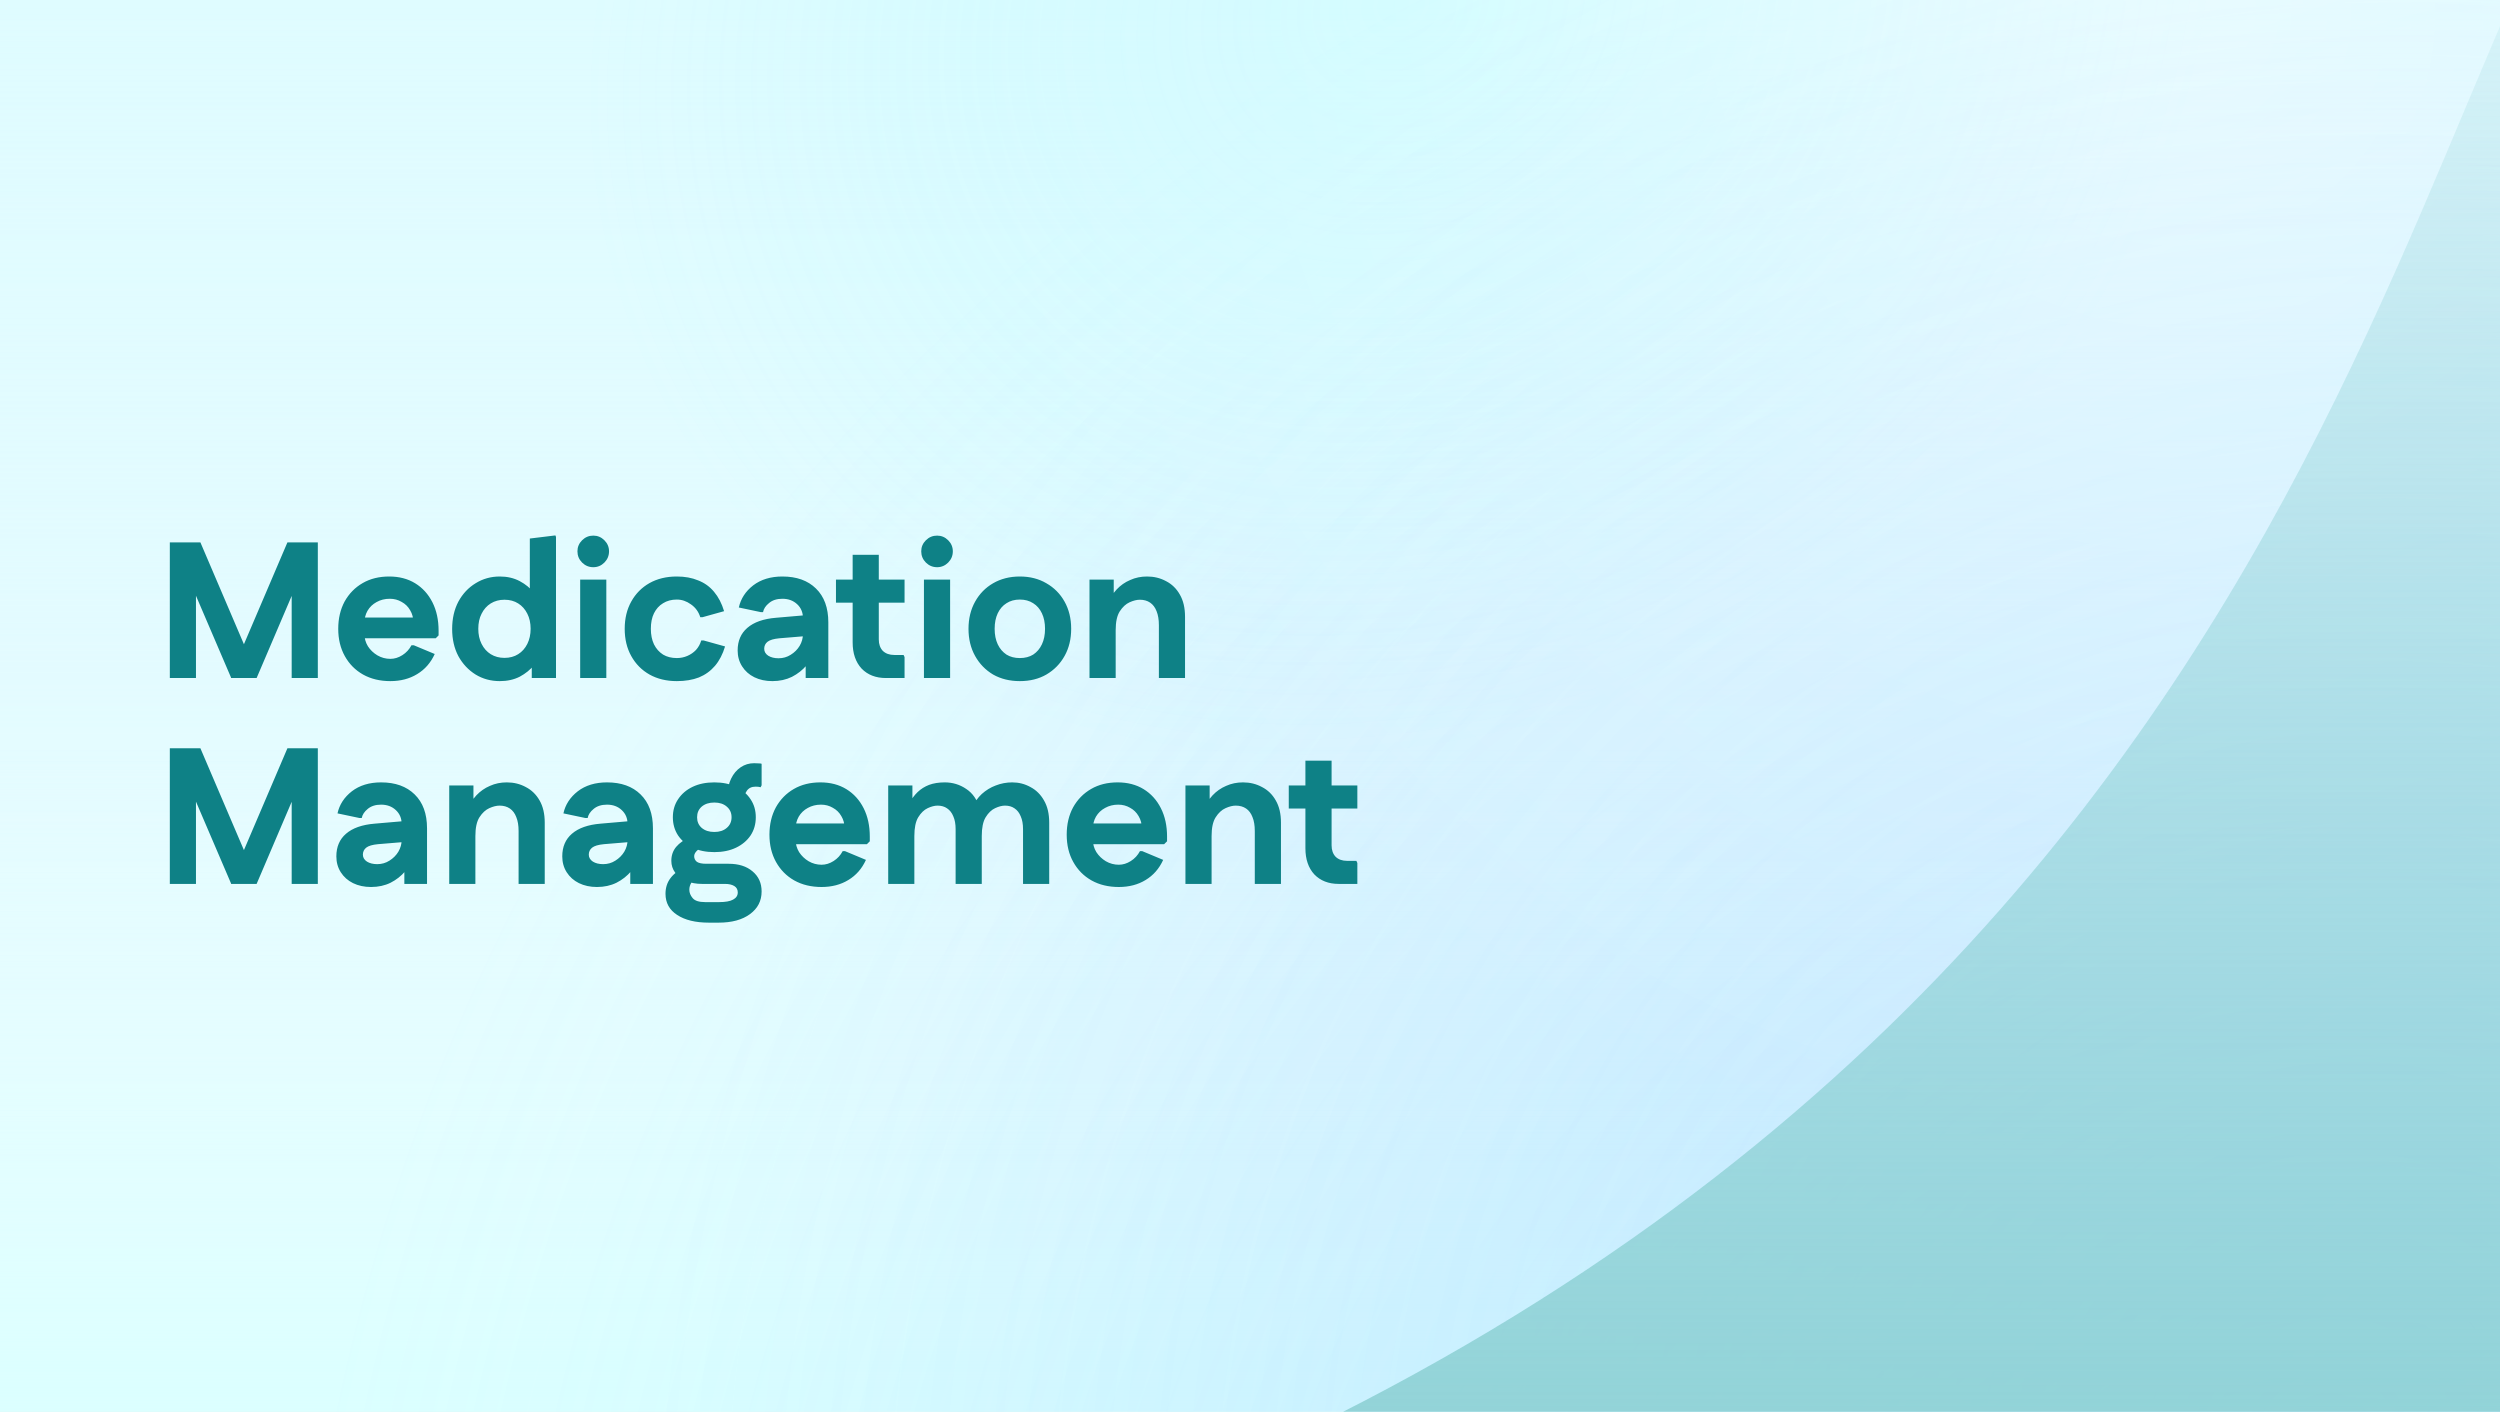 <svg width="85" height="48" viewBox="0 0 85 48" fill="none" xmlns="http://www.w3.org/2000/svg">
<rect x="0" y="0" width="85" height="48" fill="#333333" stroke="none"/>
<g clip-path="url(#clip0_330_9145)">
<rect width="85" height="48" fill="white"/>
<rect width="85" height="48" fill="#C1FBFF" fill-opacity="0.5"/>
<rect width="85" height="48" fill="url(#paint0_linear_330_9145)"/>
<rect width="85" height="48" fill="url(#paint1_linear_330_9145)"/>
<rect width="85" height="48" fill="url(#paint2_radial_330_9145)" fill-opacity="0.2"/>
<rect width="85" height="48" fill="url(#paint3_radial_330_9145)" fill-opacity="0.3"/>
<rect width="85" height="48" fill="url(#paint4_radial_330_9145)" fill-opacity="0.2"/>
<rect width="85" height="48" fill="url(#paint5_radial_330_9145)" fill-opacity="0.2"/>
<rect width="85" height="48" fill="url(#paint6_radial_330_9145)" fill-opacity="0.4"/>
<path d="M114.764 49.06H114.613C113.824 44.157 111.705 30.898 108.766 20.16C104.152 3.301 99.723 -11.089 92.617 -9.306C81.964 -6.634 84.397 29.615 43.513 49.06H114.613C114.995 51.436 115.065 51.849 114.764 49.06Z" fill="url(#paint7_linear_330_9145)"/>
<path d="M7.855 23.053L7.862 22.914L9.772 18.442H10.635V18.58L8.725 23.053H7.855ZM5.774 23.053V18.442H6.663V23.053H5.774ZM7.862 23.053L5.945 18.58V18.442H6.814L8.725 22.914V23.053H7.862ZM9.917 23.053V18.442H10.806V23.053H9.917ZM13.272 23.158C12.921 23.158 12.611 23.084 12.343 22.934C12.08 22.785 11.873 22.576 11.724 22.308C11.575 22.041 11.5 21.731 11.5 21.38C11.5 21.028 11.573 20.719 11.717 20.451C11.867 20.183 12.071 19.974 12.33 19.825C12.589 19.675 12.89 19.601 13.233 19.601C13.571 19.601 13.865 19.678 14.115 19.831C14.366 19.985 14.561 20.2 14.702 20.477C14.842 20.754 14.912 21.076 14.912 21.445V21.604L14.814 21.702H11.895V20.997H14.55L14.056 21.175C14.056 21.013 14.019 20.87 13.944 20.747C13.874 20.624 13.777 20.53 13.654 20.464C13.536 20.394 13.402 20.358 13.252 20.358C13.085 20.358 12.936 20.396 12.804 20.47C12.673 20.541 12.569 20.64 12.495 20.767C12.425 20.89 12.389 21.033 12.389 21.195V21.544C12.389 21.698 12.429 21.841 12.508 21.972C12.591 22.1 12.699 22.203 12.831 22.282C12.967 22.361 13.114 22.401 13.272 22.401C13.413 22.401 13.549 22.359 13.681 22.275C13.812 22.192 13.915 22.08 13.99 21.939H14.069L14.781 22.236C14.645 22.535 14.445 22.763 14.181 22.921C13.922 23.079 13.619 23.158 13.272 23.158ZM16.993 23.158C16.69 23.158 16.416 23.084 16.17 22.934C15.924 22.78 15.729 22.572 15.584 22.308C15.443 22.041 15.373 21.733 15.373 21.386C15.373 21.035 15.443 20.725 15.584 20.457C15.729 20.189 15.924 19.981 16.17 19.831C16.416 19.678 16.69 19.601 16.993 19.601C17.248 19.601 17.474 19.654 17.672 19.759C17.869 19.864 18.032 19.998 18.159 20.161C18.287 20.319 18.372 20.486 18.416 20.662V22.111C18.372 22.282 18.287 22.449 18.159 22.611C18.032 22.77 17.869 22.901 17.672 23.007C17.474 23.108 17.248 23.158 16.993 23.158ZM17.151 22.368C17.331 22.368 17.487 22.326 17.619 22.242C17.751 22.159 17.854 22.043 17.929 21.893C18.003 21.744 18.041 21.573 18.041 21.38C18.041 21.182 18.003 21.011 17.929 20.866C17.854 20.716 17.751 20.6 17.619 20.517C17.487 20.433 17.331 20.391 17.151 20.391C16.976 20.391 16.82 20.433 16.684 20.517C16.552 20.6 16.449 20.716 16.374 20.866C16.299 21.011 16.262 21.182 16.262 21.38C16.262 21.573 16.299 21.744 16.374 21.893C16.449 22.043 16.552 22.159 16.684 22.242C16.82 22.326 16.976 22.368 17.151 22.368ZM18.08 23.053V22.124L18.278 21.38L18.014 20.635V18.31L18.884 18.204L18.904 18.257V23.053H18.08ZM19.726 23.053V19.706H20.615V23.053H19.726ZM20.173 19.285C20.024 19.285 19.897 19.232 19.791 19.127C19.686 19.021 19.633 18.894 19.633 18.744C19.633 18.6 19.686 18.474 19.791 18.369C19.897 18.264 20.024 18.211 20.173 18.211C20.318 18.211 20.444 18.264 20.549 18.369C20.654 18.474 20.707 18.6 20.707 18.744C20.707 18.894 20.654 19.021 20.549 19.127C20.444 19.232 20.318 19.285 20.173 19.285ZM23.012 23.158C22.66 23.158 22.351 23.084 22.083 22.934C21.82 22.785 21.613 22.576 21.464 22.308C21.314 22.041 21.24 21.731 21.24 21.38C21.24 21.028 21.314 20.719 21.464 20.451C21.613 20.183 21.82 19.974 22.083 19.825C22.351 19.675 22.66 19.601 23.012 19.601C23.284 19.601 23.526 19.645 23.736 19.733C23.952 19.816 24.132 19.946 24.277 20.121C24.426 20.297 24.54 20.517 24.619 20.78L23.888 20.984H23.809C23.752 20.8 23.646 20.655 23.493 20.549C23.343 20.44 23.183 20.385 23.012 20.385C22.832 20.385 22.676 20.427 22.544 20.51C22.412 20.589 22.309 20.703 22.235 20.852C22.164 20.997 22.129 21.173 22.129 21.38C22.129 21.581 22.164 21.757 22.235 21.907C22.309 22.056 22.412 22.172 22.544 22.256C22.676 22.335 22.832 22.374 23.012 22.374C23.139 22.374 23.258 22.35 23.368 22.302C23.482 22.253 23.581 22.185 23.664 22.098C23.747 22.005 23.807 21.898 23.842 21.775H23.921L24.652 21.979C24.573 22.242 24.459 22.462 24.31 22.638C24.16 22.813 23.978 22.945 23.763 23.033C23.548 23.116 23.297 23.158 23.012 23.158ZM26.26 23.158C26.031 23.158 25.827 23.114 25.647 23.026C25.471 22.939 25.333 22.816 25.232 22.657C25.131 22.499 25.08 22.319 25.08 22.117C25.08 21.792 25.19 21.535 25.41 21.347C25.634 21.153 25.959 21.039 26.385 21.004L27.683 20.892V21.604L26.497 21.702C26.308 21.72 26.174 21.759 26.095 21.821C26.02 21.882 25.983 21.961 25.983 22.058C25.983 22.155 26.029 22.234 26.121 22.295C26.213 22.352 26.33 22.381 26.47 22.381C26.624 22.381 26.762 22.341 26.885 22.262C27.013 22.183 27.114 22.082 27.188 21.959C27.263 21.832 27.3 21.698 27.3 21.557V21.011C27.3 20.822 27.235 20.666 27.103 20.543C26.971 20.42 26.804 20.358 26.602 20.358C26.413 20.358 26.262 20.407 26.148 20.503C26.033 20.596 25.965 20.699 25.943 20.813H25.871L25.12 20.655C25.186 20.356 25.348 20.106 25.607 19.904C25.871 19.702 26.203 19.601 26.602 19.601C27.085 19.601 27.465 19.737 27.742 20.009C28.023 20.282 28.163 20.666 28.163 21.162V23.053H27.393V22.078H27.715C27.663 22.271 27.566 22.451 27.426 22.618C27.289 22.78 27.122 22.912 26.925 23.013C26.727 23.11 26.506 23.158 26.26 23.158ZM30.123 23.053C29.776 23.053 29.499 22.945 29.293 22.73C29.091 22.51 28.99 22.214 28.99 21.841V18.863H29.879V21.742C29.879 21.904 29.925 22.034 30.017 22.131C30.114 22.223 30.244 22.269 30.406 22.269H30.722L30.755 22.341V23.053H30.123ZM28.423 20.49V19.706H30.755V20.49H28.423ZM31.414 23.053V19.706H32.304V23.053H31.414ZM31.862 19.285C31.713 19.285 31.586 19.232 31.48 19.127C31.375 19.021 31.322 18.894 31.322 18.744C31.322 18.6 31.375 18.474 31.48 18.369C31.586 18.264 31.713 18.211 31.862 18.211C32.007 18.211 32.133 18.264 32.238 18.369C32.343 18.474 32.396 18.6 32.396 18.744C32.396 18.894 32.343 19.021 32.238 19.127C32.133 19.232 32.007 19.285 31.862 19.285ZM34.675 23.158C34.332 23.158 34.029 23.084 33.765 22.934C33.506 22.78 33.302 22.57 33.153 22.302C33.004 22.034 32.929 21.727 32.929 21.38C32.929 21.033 33.004 20.725 33.153 20.457C33.302 20.189 33.506 19.981 33.765 19.831C34.029 19.678 34.332 19.601 34.675 19.601C35.017 19.601 35.318 19.678 35.577 19.831C35.84 19.981 36.047 20.189 36.196 20.457C36.346 20.725 36.42 21.033 36.42 21.38C36.42 21.727 36.346 22.034 36.196 22.302C36.047 22.57 35.84 22.78 35.577 22.934C35.318 23.084 35.017 23.158 34.675 23.158ZM34.675 22.374C34.85 22.374 35.002 22.335 35.129 22.256C35.256 22.172 35.355 22.056 35.425 21.907C35.496 21.757 35.531 21.581 35.531 21.38C35.531 21.177 35.496 21.002 35.425 20.852C35.355 20.703 35.256 20.589 35.129 20.51C35.002 20.427 34.85 20.385 34.675 20.385C34.499 20.385 34.347 20.427 34.22 20.51C34.093 20.589 33.994 20.703 33.923 20.852C33.853 21.002 33.818 21.177 33.818 21.38C33.818 21.581 33.853 21.757 33.923 21.907C33.994 22.056 34.093 22.172 34.22 22.256C34.347 22.335 34.499 22.374 34.675 22.374ZM37.043 23.053V19.706H37.867V20.503L37.65 20.549C37.728 20.352 37.834 20.183 37.966 20.042C38.097 19.902 38.251 19.794 38.427 19.72C38.602 19.64 38.794 19.601 39 19.601C39.237 19.601 39.452 19.654 39.645 19.759C39.843 19.86 39.999 20.012 40.113 20.213C40.232 20.416 40.291 20.668 40.291 20.971V23.053H39.402V21.254C39.402 21.066 39.375 20.907 39.323 20.78C39.274 20.653 39.202 20.556 39.105 20.49C39.009 20.424 38.892 20.391 38.756 20.391C38.651 20.391 38.534 20.42 38.407 20.477C38.28 20.534 38.168 20.637 38.071 20.787C37.979 20.932 37.933 21.145 37.933 21.426V23.053H37.043ZM7.855 30.053L7.862 29.914L9.772 25.442H10.635V25.58L8.725 30.053H7.855ZM5.774 30.053V25.442H6.663V30.053H5.774ZM7.862 30.053L5.945 25.58V25.442H6.814L8.725 29.914V30.053H7.862ZM9.917 30.053V25.442H10.806V30.053H9.917ZM12.615 30.158C12.387 30.158 12.182 30.114 12.002 30.026C11.827 29.939 11.688 29.816 11.587 29.657C11.486 29.499 11.436 29.319 11.436 29.117C11.436 28.792 11.546 28.535 11.765 28.347C11.989 28.153 12.314 28.039 12.74 28.004L14.038 27.892V28.604L12.852 28.702C12.663 28.72 12.529 28.759 12.45 28.821C12.376 28.882 12.338 28.961 12.338 29.058C12.338 29.155 12.384 29.234 12.477 29.295C12.569 29.352 12.685 29.381 12.826 29.381C12.979 29.381 13.118 29.341 13.241 29.262C13.368 29.183 13.469 29.082 13.544 28.959C13.618 28.832 13.656 28.698 13.656 28.557V28.011C13.656 27.822 13.59 27.666 13.458 27.543C13.326 27.42 13.159 27.358 12.957 27.358C12.769 27.358 12.617 27.407 12.503 27.503C12.389 27.596 12.321 27.699 12.299 27.813H12.226L11.475 27.655C11.541 27.356 11.704 27.106 11.963 26.904C12.226 26.702 12.558 26.601 12.957 26.601C13.441 26.601 13.82 26.737 14.097 27.009C14.378 27.282 14.519 27.666 14.519 28.162V30.053H13.748V29.078H14.071C14.018 29.271 13.921 29.451 13.781 29.618C13.645 29.78 13.478 29.912 13.28 30.013C13.083 30.11 12.861 30.158 12.615 30.158ZM15.274 30.053V26.706H16.097V27.503L15.88 27.549C15.959 27.352 16.064 27.183 16.196 27.042C16.328 26.902 16.482 26.794 16.657 26.72C16.833 26.64 17.024 26.601 17.23 26.601C17.467 26.601 17.683 26.654 17.876 26.759C18.073 26.86 18.229 27.012 18.344 27.213C18.462 27.416 18.521 27.668 18.521 27.971V30.053H17.632V28.254C17.632 28.066 17.606 27.907 17.553 27.78C17.505 27.653 17.432 27.556 17.336 27.49C17.239 27.424 17.123 27.391 16.986 27.391C16.881 27.391 16.765 27.42 16.637 27.477C16.51 27.534 16.398 27.637 16.301 27.787C16.209 27.932 16.163 28.145 16.163 28.426V30.053H15.274ZM20.296 30.158C20.068 30.158 19.863 30.114 19.683 30.026C19.508 29.939 19.369 29.816 19.268 29.657C19.167 29.499 19.117 29.319 19.117 29.117C19.117 28.792 19.227 28.535 19.446 28.347C19.67 28.153 19.995 28.039 20.421 28.004L21.719 27.892V28.604L20.533 28.702C20.344 28.72 20.21 28.759 20.131 28.821C20.057 28.882 20.019 28.961 20.019 29.058C20.019 29.155 20.066 29.234 20.158 29.295C20.25 29.352 20.366 29.381 20.507 29.381C20.661 29.381 20.799 29.341 20.922 29.262C21.049 29.183 21.15 29.082 21.225 28.959C21.3 28.832 21.337 28.698 21.337 28.557V28.011C21.337 27.822 21.271 27.666 21.139 27.543C21.008 27.42 20.841 27.358 20.639 27.358C20.45 27.358 20.298 27.407 20.184 27.503C20.07 27.596 20.002 27.699 19.98 27.813H19.907L19.156 27.655C19.222 27.356 19.385 27.106 19.644 26.904C19.907 26.702 20.239 26.601 20.639 26.601C21.122 26.601 21.502 26.737 21.778 27.009C22.059 27.282 22.2 27.666 22.2 28.162V30.053H21.429V29.078H21.752C21.699 29.271 21.603 29.451 21.462 29.618C21.326 29.78 21.159 29.912 20.961 30.013C20.764 30.11 20.542 30.158 20.296 30.158ZM24.103 31.37C23.646 31.37 23.286 31.282 23.022 31.107C22.759 30.936 22.627 30.696 22.627 30.389C22.627 30.182 22.684 30.004 22.798 29.855C22.913 29.701 23.077 29.583 23.292 29.499L23.721 29.835C23.633 29.87 23.562 29.928 23.51 30.007C23.462 30.081 23.437 30.163 23.437 30.25C23.437 30.351 23.475 30.446 23.549 30.534C23.624 30.626 23.767 30.672 23.977 30.672H24.445C24.665 30.672 24.825 30.643 24.926 30.586C25.032 30.529 25.084 30.448 25.084 30.343C25.084 30.246 25.045 30.174 24.966 30.125C24.887 30.077 24.781 30.053 24.649 30.053H23.872C23.67 30.053 23.49 30.02 23.332 29.954C23.174 29.884 23.049 29.789 22.956 29.671C22.869 29.552 22.825 29.418 22.825 29.269C22.825 29.084 22.88 28.926 22.989 28.794C23.104 28.658 23.262 28.549 23.464 28.465L23.938 28.828C23.837 28.828 23.756 28.86 23.694 28.926C23.633 28.988 23.602 29.049 23.602 29.111C23.602 29.19 23.633 29.253 23.694 29.302C23.76 29.346 23.866 29.368 24.011 29.368H24.775C25.113 29.368 25.383 29.453 25.585 29.625C25.791 29.796 25.895 30.024 25.895 30.31C25.895 30.63 25.763 30.887 25.499 31.08C25.236 31.274 24.88 31.37 24.432 31.37H24.103ZM24.287 28.972C24.006 28.972 23.76 28.922 23.549 28.821C23.338 28.72 23.174 28.581 23.055 28.406C22.937 28.226 22.877 28.019 22.877 27.787C22.877 27.554 22.937 27.35 23.055 27.174C23.174 26.994 23.338 26.853 23.549 26.752C23.76 26.651 24.006 26.601 24.287 26.601C24.568 26.601 24.814 26.651 25.025 26.752C25.236 26.853 25.4 26.994 25.519 27.174C25.638 27.35 25.697 27.554 25.697 27.787C25.697 28.019 25.638 28.226 25.519 28.406C25.4 28.581 25.236 28.72 25.025 28.821C24.814 28.922 24.568 28.972 24.287 28.972ZM24.287 28.287C24.463 28.287 24.603 28.241 24.709 28.149C24.819 28.057 24.873 27.936 24.873 27.787C24.873 27.637 24.819 27.517 24.709 27.424C24.603 27.332 24.463 27.286 24.287 27.286C24.111 27.286 23.969 27.332 23.859 27.424C23.753 27.517 23.701 27.637 23.701 27.787C23.701 27.936 23.753 28.057 23.859 28.149C23.969 28.241 24.111 28.287 24.287 28.287ZM25.295 27.24L24.742 27.009C24.742 26.807 24.781 26.627 24.86 26.469C24.939 26.307 25.047 26.179 25.183 26.087C25.319 25.995 25.471 25.949 25.638 25.949C25.699 25.949 25.752 25.951 25.796 25.955C25.844 25.955 25.877 25.96 25.895 25.968V26.7L25.861 26.766C25.818 26.752 25.761 26.746 25.69 26.746C25.558 26.746 25.46 26.792 25.394 26.884C25.328 26.976 25.295 27.095 25.295 27.24ZM27.933 30.158C27.582 30.158 27.272 30.084 27.004 29.934C26.741 29.785 26.535 29.576 26.385 29.308C26.236 29.041 26.161 28.731 26.161 28.38C26.161 28.028 26.234 27.719 26.379 27.451C26.528 27.183 26.732 26.974 26.991 26.825C27.25 26.675 27.551 26.601 27.894 26.601C28.232 26.601 28.526 26.678 28.776 26.831C29.027 26.985 29.222 27.2 29.363 27.477C29.503 27.754 29.573 28.076 29.573 28.445V28.604L29.475 28.702H26.556V27.997H29.211L28.717 28.175C28.717 28.013 28.68 27.87 28.605 27.747C28.535 27.624 28.438 27.53 28.315 27.464C28.197 27.394 28.063 27.358 27.913 27.358C27.747 27.358 27.597 27.396 27.465 27.47C27.334 27.541 27.23 27.64 27.156 27.767C27.086 27.89 27.05 28.033 27.05 28.195V28.544C27.05 28.698 27.09 28.841 27.169 28.972C27.253 29.1 27.36 29.203 27.492 29.282C27.628 29.361 27.775 29.401 27.933 29.401C28.074 29.401 28.21 29.359 28.342 29.275C28.473 29.192 28.577 29.08 28.651 28.939H28.73L29.442 29.236C29.306 29.535 29.106 29.763 28.842 29.921C28.583 30.079 28.28 30.158 27.933 30.158ZM30.199 30.053V26.706H31.022V27.444L30.91 27.319C30.994 27.165 31.09 27.036 31.2 26.93C31.31 26.825 31.439 26.744 31.588 26.686C31.742 26.629 31.92 26.601 32.122 26.601C32.39 26.601 32.634 26.675 32.853 26.825C33.073 26.97 33.224 27.189 33.308 27.484L33.051 27.464C33.134 27.279 33.244 27.123 33.38 26.996C33.521 26.869 33.679 26.772 33.855 26.706C34.035 26.636 34.221 26.601 34.415 26.601C34.639 26.601 34.845 26.654 35.034 26.759C35.227 26.86 35.381 27.012 35.495 27.213C35.614 27.416 35.673 27.668 35.673 27.971V30.053H34.783V28.189C34.783 28.017 34.757 27.872 34.704 27.754C34.656 27.635 34.586 27.545 34.494 27.484C34.406 27.422 34.298 27.391 34.171 27.391C34.07 27.391 33.958 27.42 33.835 27.477C33.712 27.534 33.604 27.637 33.512 27.787C33.424 27.932 33.38 28.145 33.38 28.426V30.053H32.491V28.189C32.491 28.017 32.465 27.872 32.412 27.754C32.364 27.635 32.293 27.545 32.201 27.484C32.113 27.422 32.006 27.391 31.878 27.391C31.777 27.391 31.665 27.42 31.542 27.477C31.419 27.534 31.312 27.637 31.22 27.787C31.132 27.932 31.088 28.145 31.088 28.426V30.053H30.199ZM38.04 30.158C37.688 30.158 37.379 30.084 37.111 29.934C36.847 29.785 36.641 29.576 36.492 29.308C36.342 29.041 36.268 28.731 36.268 28.38C36.268 28.028 36.34 27.719 36.485 27.451C36.634 27.183 36.839 26.974 37.098 26.825C37.357 26.675 37.657 26.601 38 26.601C38.338 26.601 38.633 26.678 38.883 26.831C39.133 26.985 39.329 27.2 39.469 27.477C39.61 27.754 39.68 28.076 39.68 28.445V28.604L39.581 28.702H36.663V27.997H39.318L38.824 28.175C38.824 28.013 38.786 27.87 38.712 27.747C38.641 27.624 38.545 27.53 38.422 27.464C38.303 27.394 38.169 27.358 38.02 27.358C37.853 27.358 37.704 27.396 37.572 27.47C37.44 27.541 37.337 27.64 37.262 27.767C37.192 27.89 37.157 28.033 37.157 28.195V28.544C37.157 28.698 37.196 28.841 37.276 28.972C37.359 29.1 37.467 29.203 37.598 29.282C37.734 29.361 37.882 29.401 38.04 29.401C38.18 29.401 38.316 29.359 38.448 29.275C38.58 29.192 38.683 29.08 38.758 28.939H38.837L39.548 29.236C39.412 29.535 39.212 29.763 38.949 29.921C38.69 30.079 38.387 30.158 38.04 30.158ZM40.305 30.053V26.706H41.128V27.503L40.911 27.549C40.99 27.352 41.096 27.183 41.227 27.042C41.359 26.902 41.513 26.794 41.688 26.72C41.864 26.64 42.055 26.601 42.261 26.601C42.499 26.601 42.714 26.654 42.907 26.759C43.105 26.86 43.261 27.012 43.375 27.213C43.493 27.416 43.553 27.668 43.553 27.971V30.053H42.663V28.254C42.663 28.066 42.637 27.907 42.584 27.78C42.536 27.653 42.464 27.556 42.367 27.49C42.27 27.424 42.154 27.391 42.018 27.391C41.912 27.391 41.796 27.42 41.669 27.477C41.541 27.534 41.429 27.637 41.333 27.787C41.24 27.932 41.194 28.145 41.194 28.426V30.053H40.305ZM45.517 30.053C45.17 30.053 44.894 29.945 44.687 29.73C44.485 29.51 44.384 29.214 44.384 28.841V25.863H45.274V28.742C45.274 28.904 45.32 29.034 45.412 29.131C45.508 29.223 45.638 29.269 45.801 29.269H46.117L46.15 29.341V30.053H45.517ZM43.818 27.49V26.706H46.15V27.49H43.818Z" fill="#0E8186"/>
</g>
<defs>
<linearGradient id="paint0_linear_330_9145" x1="42.5" y1="0" x2="42.5" y2="48" gradientUnits="userSpaceOnUse">
<stop stop-color="#E8F9FF" stop-opacity="0"/>
<stop offset="1" stop-color="#E8FDFF"/>
</linearGradient>
<linearGradient id="paint1_linear_330_9145" x1="42.5" y1="25.566" x2="42.5" y2="48" gradientUnits="userSpaceOnUse">
<stop stop-color="#E8FFFF" stop-opacity="0"/>
<stop offset="1" stop-color="#DBFFFF"/>
</linearGradient>
<radialGradient id="paint2_radial_330_9145" cx="0" cy="0" r="1" gradientUnits="userSpaceOnUse" gradientTransform="translate(85 48) rotate(-148.412) scale(53.495 65.906)">
<stop stop-color="#9AFFFF"/>
<stop offset="1" stop-color="#9AFFFF" stop-opacity="0"/>
</radialGradient>
<radialGradient id="paint3_radial_330_9145" cx="0" cy="0" r="1" gradientUnits="userSpaceOnUse" gradientTransform="translate(79.274 60.036) rotate(-133.438) scale(68.165 70.32)">
<stop stop-color="#9ADDFF"/>
<stop offset="1" stop-color="#9ADDFF" stop-opacity="0"/>
</radialGradient>
<radialGradient id="paint4_radial_330_9145" cx="0" cy="0" r="1" gradientUnits="userSpaceOnUse" gradientTransform="translate(79.274 49.631) rotate(-137.798) scale(55.858 59.714)">
<stop stop-color="#9A9AFF"/>
<stop offset="1" stop-color="#9A9AFF" stop-opacity="0"/>
</radialGradient>
<radialGradient id="paint5_radial_330_9145" cx="0" cy="0" r="1" gradientUnits="userSpaceOnUse" gradientTransform="translate(47.724 -2.19752e-06) rotate(150.114) scale(28.819 24.904)">
<stop stop-color="#84F7FF"/>
<stop offset="1" stop-color="#84F7FF" stop-opacity="0"/>
</radialGradient>
<radialGradient id="paint6_radial_330_9145" cx="0" cy="0" r="1" gradientUnits="userSpaceOnUse" gradientTransform="translate(73.49 1.41306e-06) rotate(132.464) scale(40.394 41.733)">
<stop stop-color="white"/>
<stop offset="1" stop-color="white" stop-opacity="0"/>
</radialGradient>
<linearGradient id="paint7_linear_330_9145" x1="79.232" y1="-9.456" x2="79.232" y2="51" gradientUnits="userSpaceOnUse">
<stop stop-color="#90D1D6" stop-opacity="0"/>
<stop offset="1" stop-color="#90D2D6"/>
</linearGradient>
<clipPath id="clip0_330_9145">
<rect width="85" height="48" fill="white"/>
</clipPath>
</defs>
</svg>

